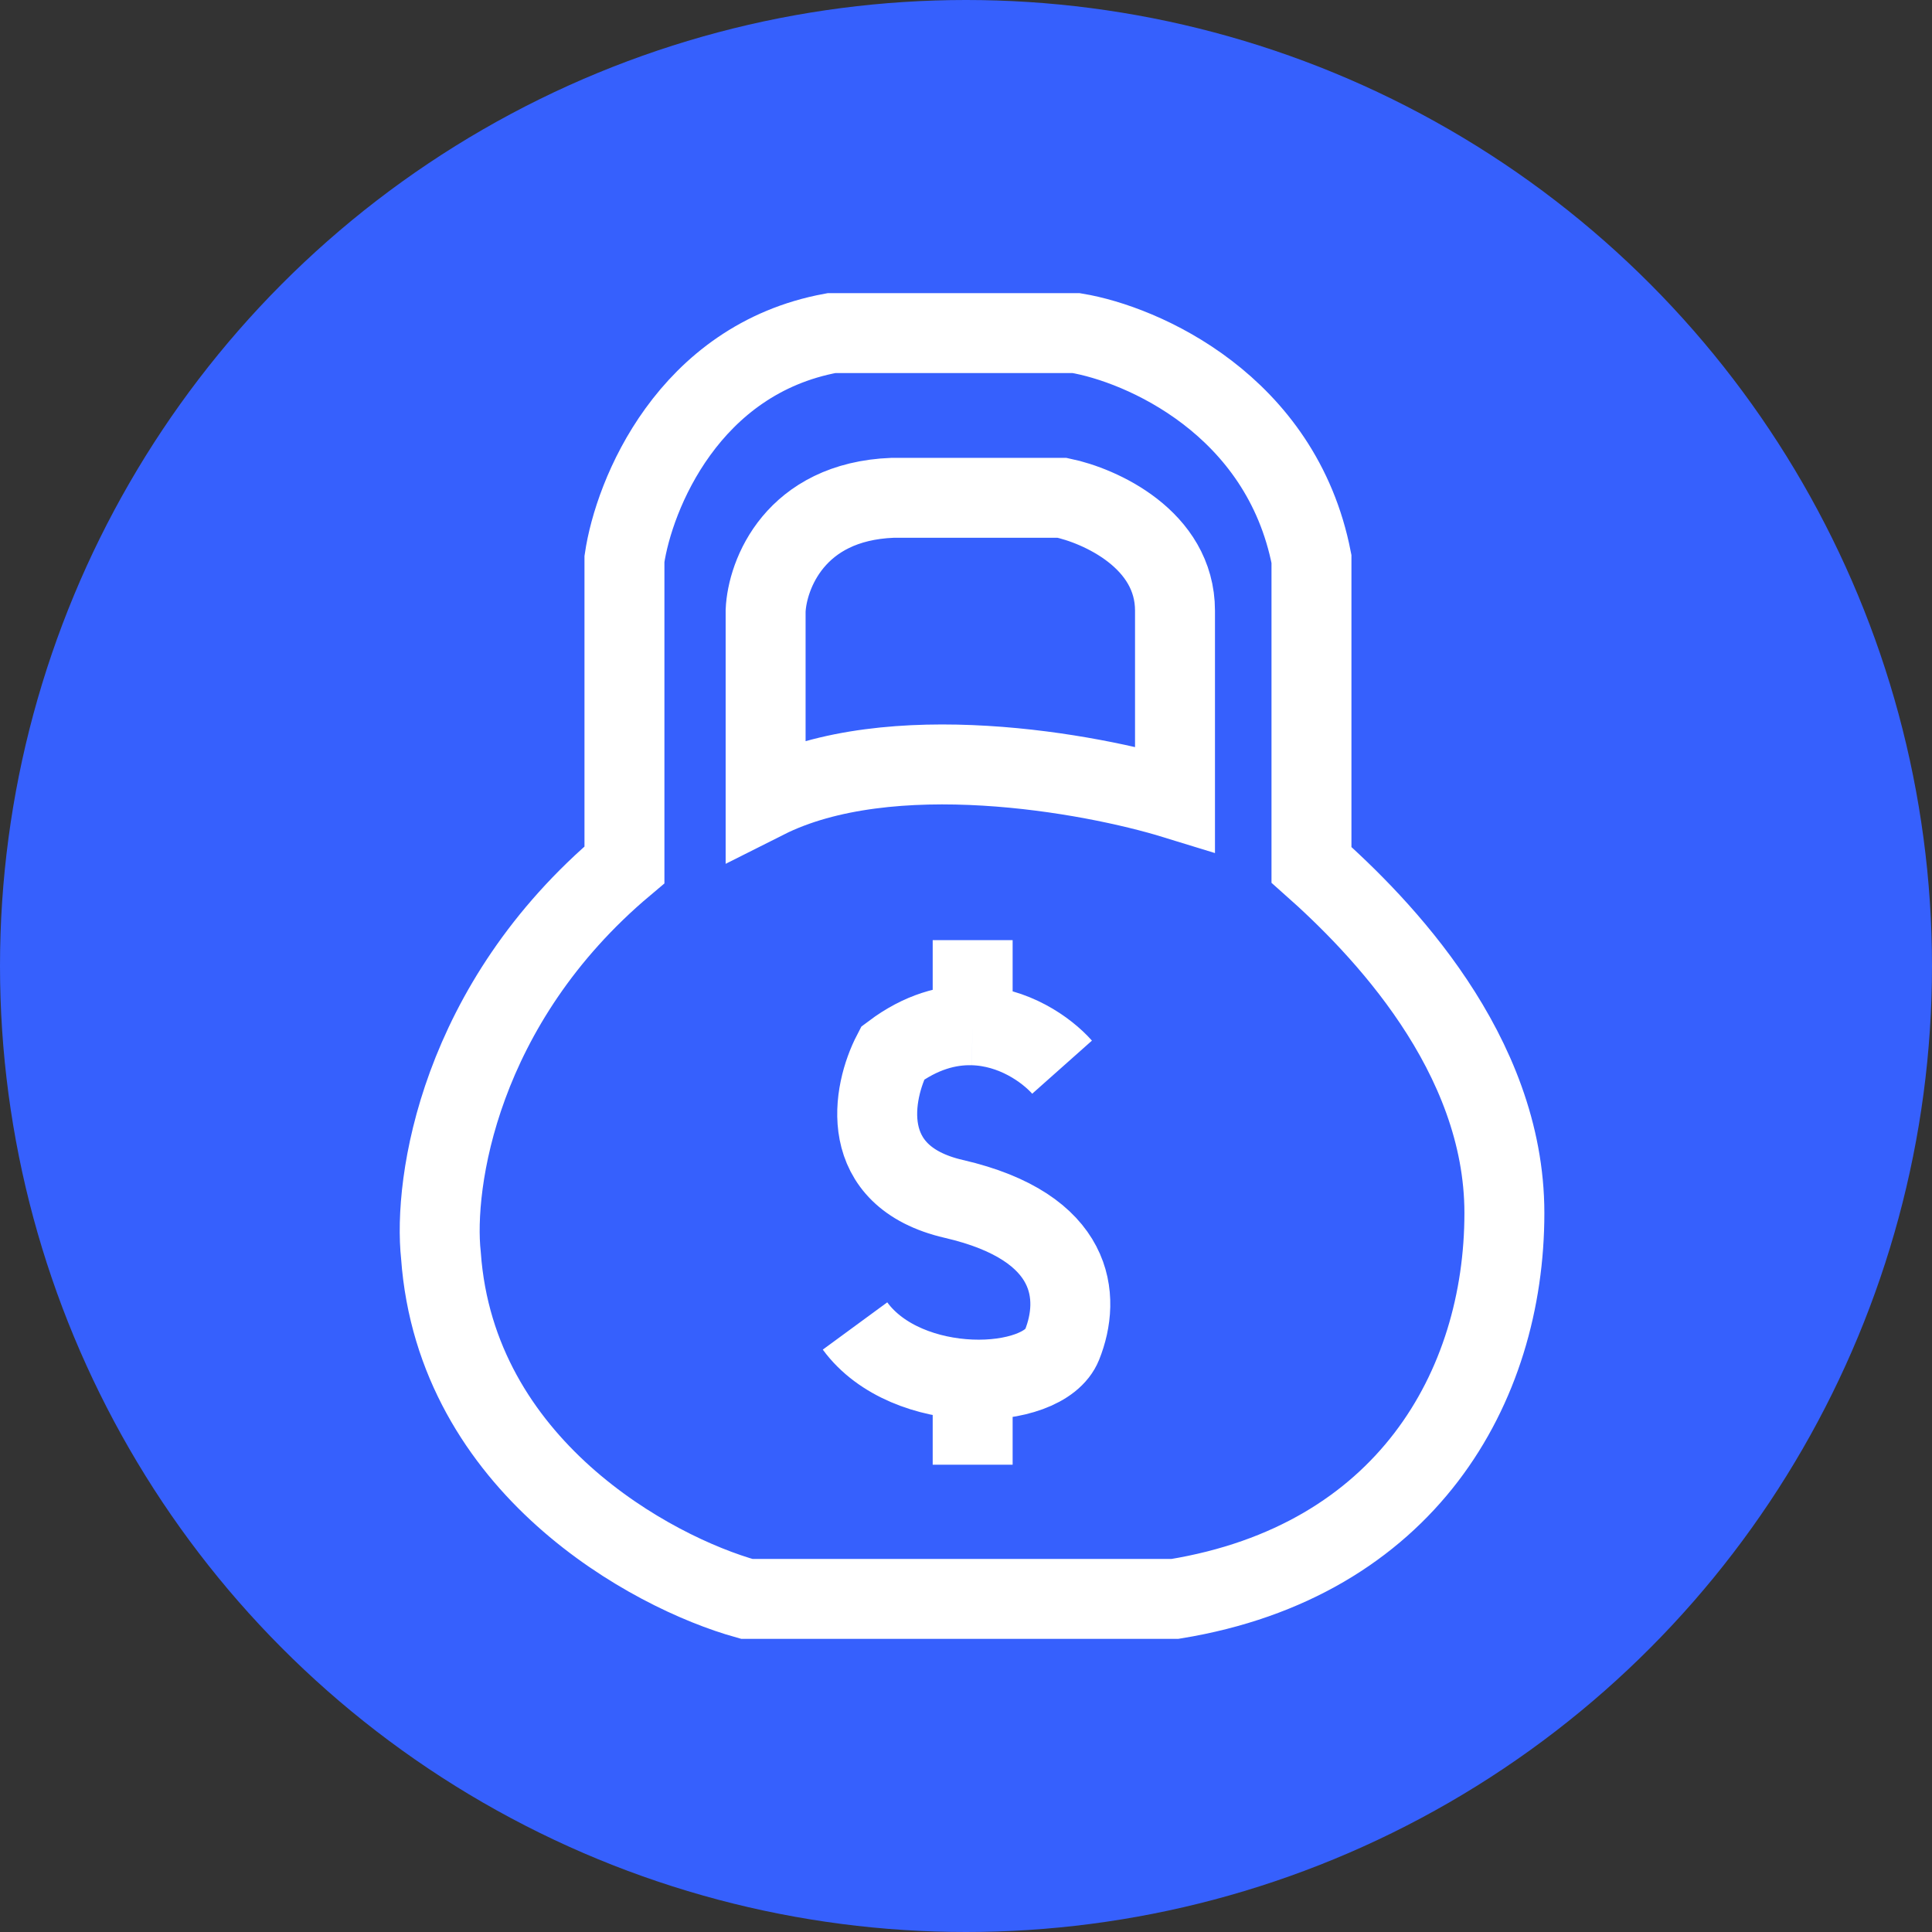 <svg width="145" height="145" viewBox="0 0 145 145" fill="none" xmlns="http://www.w3.org/2000/svg">
<rect x="0" y="0" width="145" height="145" fill="#333333" stroke="none"/>
<circle cx="72.5" cy="72.5" r="72.5" fill="#3660FD"/>
<path d="M79.71 80.093C78.532 78.768 76.065 77.028 73 76.948M64.171 99.517C68.056 104.814 78.297 104.461 79.71 100.929C81.123 97.398 80.77 92.1 71.588 89.981C64.242 88.286 65.466 81.977 66.996 79.034C69.113 77.446 71.164 76.899 73 76.948M73 70.558V76.948M73 103.539V109.929M46.866 64.907V41.952C47.573 37.125 51.669 26.978 62.405 25H80.77C85.714 25.824 96.167 30.368 98.428 41.952V64.907C103.607 69.498 112.907 79.034 112.907 91.041C112.907 104.127 105.491 117.175 88.186 120H56.048C48.867 117.999 34.223 110.041 33.093 94.219C32.504 88.804 34.435 75.361 46.866 64.907ZM57.461 59.963V45.836C57.579 43.129 59.651 37.643 66.996 37.361H79.71C82.535 37.949 88.186 40.468 88.186 45.836V59.963C81.829 58.008 66.784 55.271 57.461 59.963Z" stroke="white" stroke-width="6"/>
</svg>

